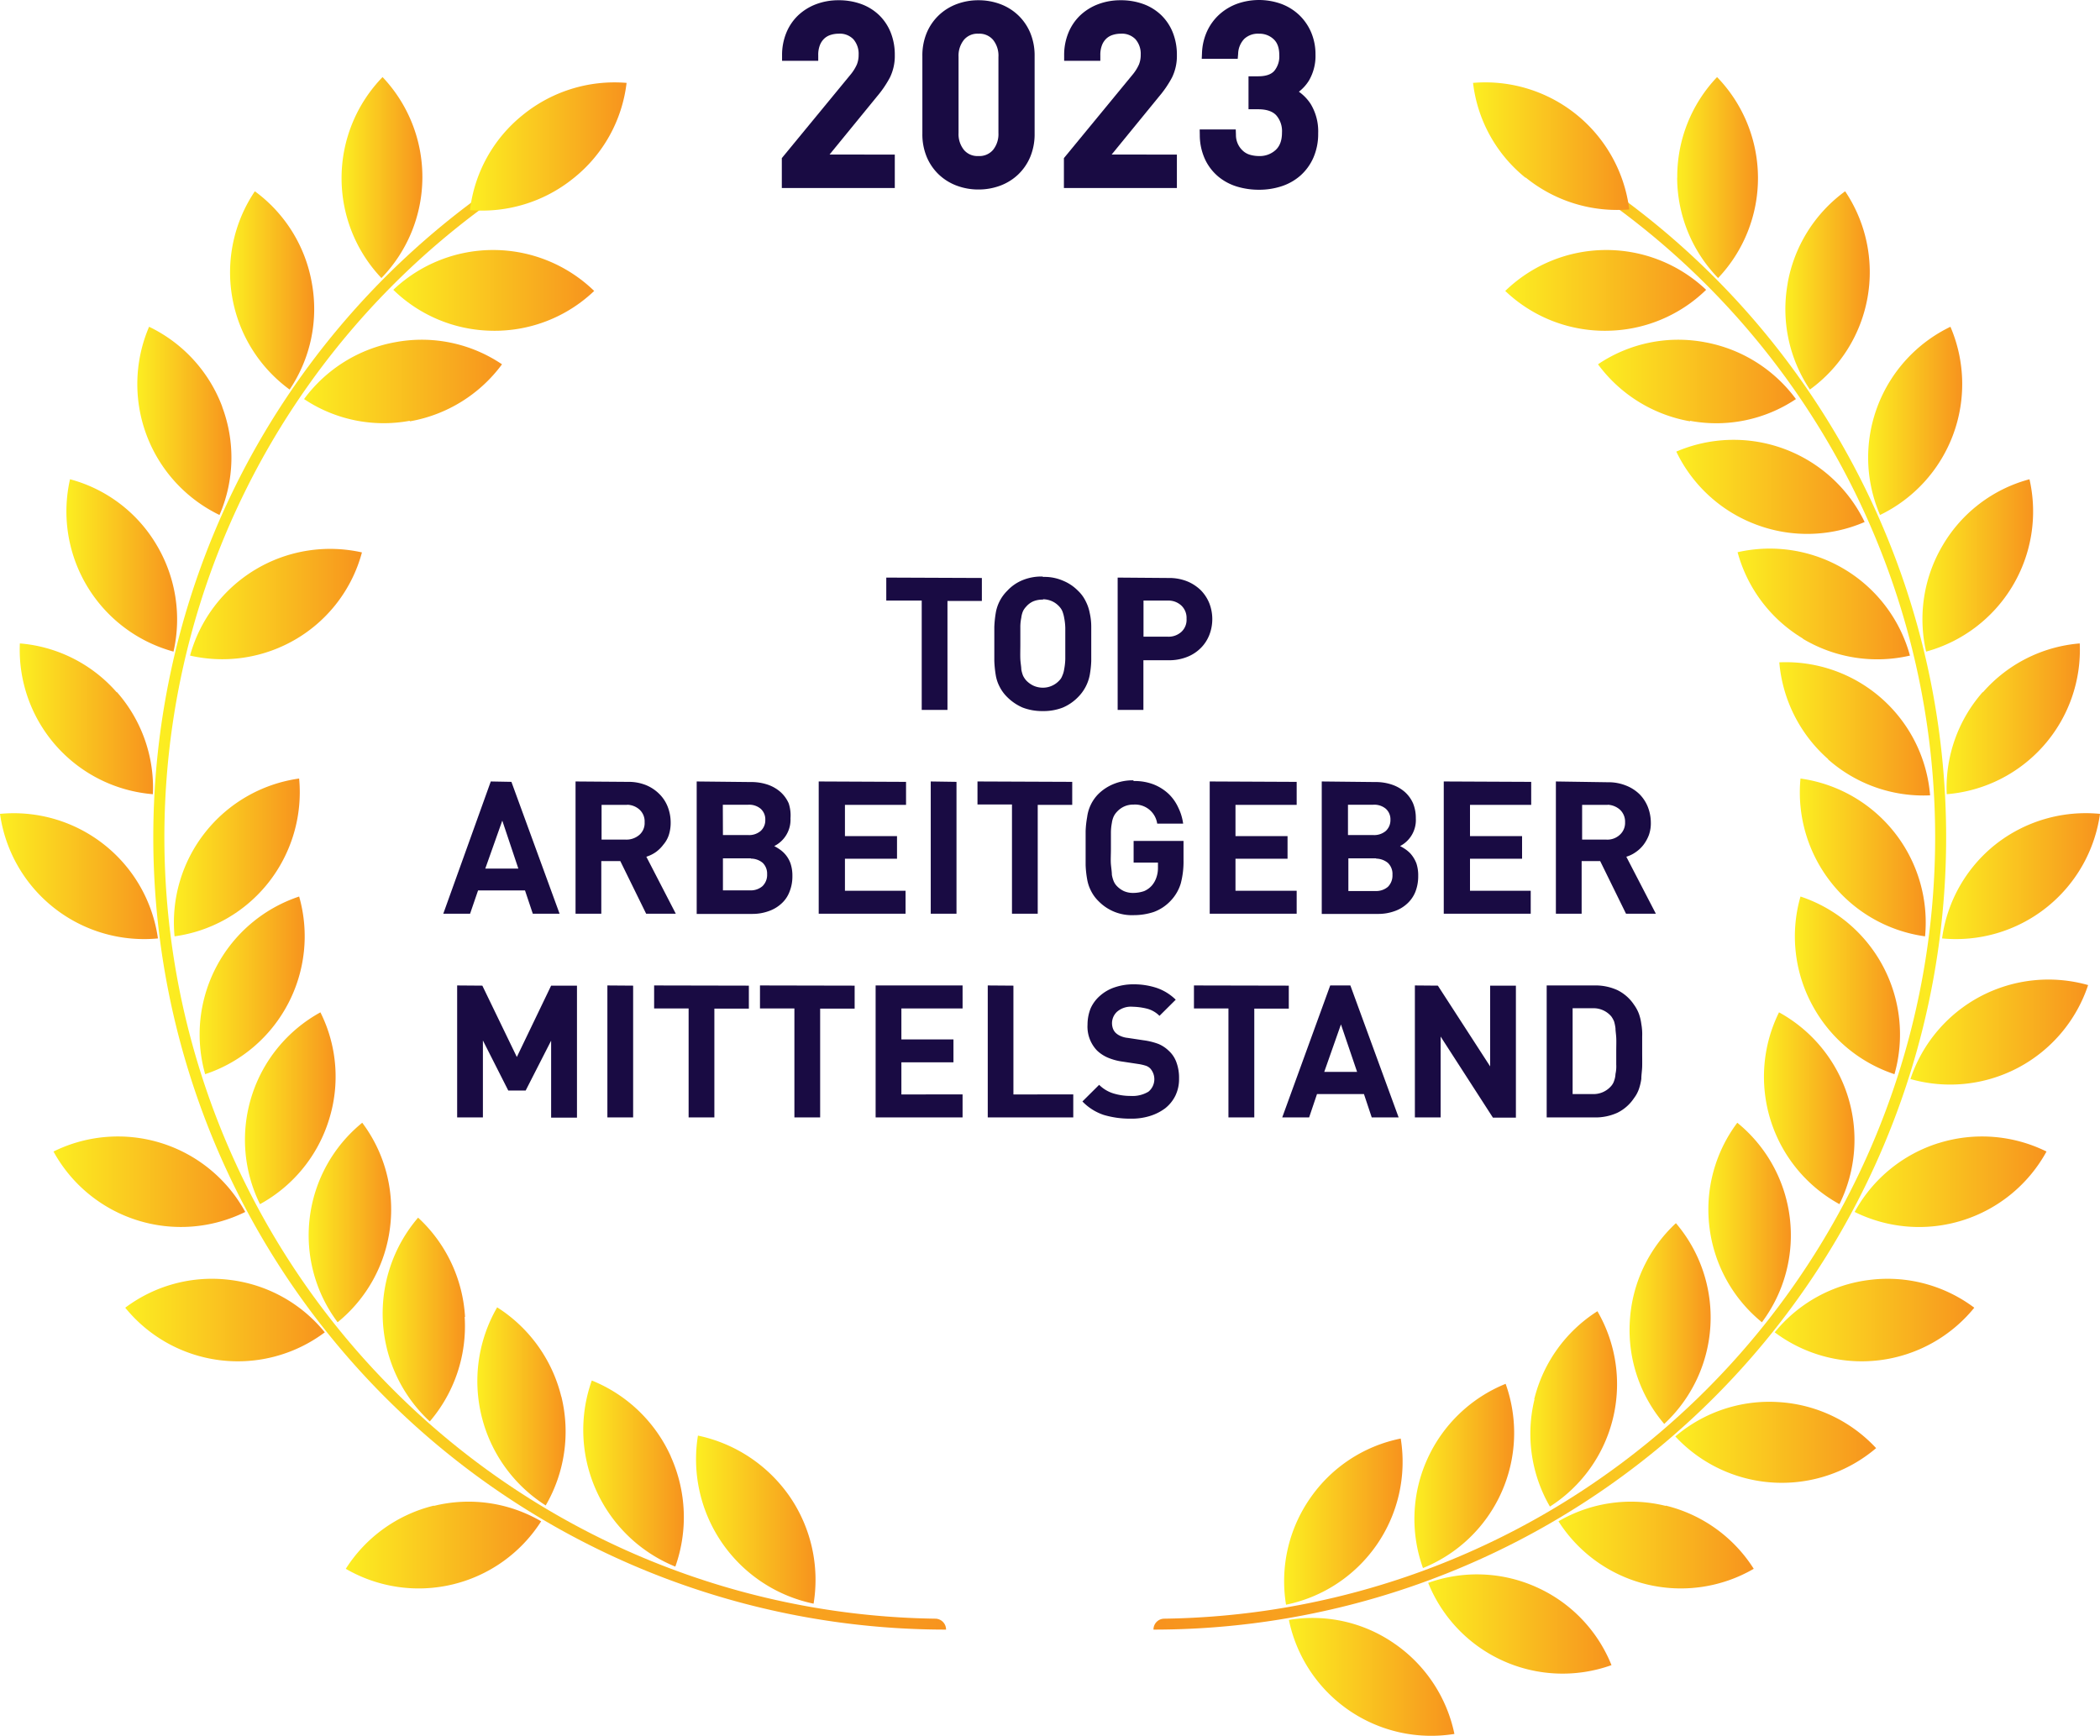 <svg xmlns="http://www.w3.org/2000/svg" xmlns:xlink="http://www.w3.org/1999/xlink" width="759.268" height="627.694" viewBox="0 0 759.268 627.694">
  <defs>
    <linearGradient id="linear-gradient" y1="-6.361" x2="1" y2="-6.361" gradientUnits="objectBoundingBox">
      <stop offset="0" stop-color="#fcee21"/>
      <stop offset="1" stop-color="#f7931e"/>
    </linearGradient>
    <linearGradient id="linear-gradient-2" x1="0" y1="-9.169" x2="1" y2="-9.169" xlink:href="#linear-gradient"/>
    <linearGradient id="linear-gradient-3" x1="0" y1="-5.688" x2="1" y2="-5.688" xlink:href="#linear-gradient"/>
    <linearGradient id="linear-gradient-4" x1="0" y1="-10.984" x2="1" y2="-10.984" xlink:href="#linear-gradient"/>
    <linearGradient id="linear-gradient-5" x1="-0.001" y1="-5.337" x2="1" y2="-5.337" xlink:href="#linear-gradient"/>
    <linearGradient id="linear-gradient-6" x1="0" y1="-12.639" x2="1" y2="-12.639" xlink:href="#linear-gradient"/>
    <linearGradient id="linear-gradient-7" x1="0" y1="-5.179" x2="1.001" y2="-5.179" xlink:href="#linear-gradient"/>
    <linearGradient id="linear-gradient-8" x1="0" y1="-13.57" x2="1" y2="-13.57" xlink:href="#linear-gradient"/>
    <linearGradient id="linear-gradient-9" x1="-0.001" y1="-5.215" x2="0.999" y2="-5.215" xlink:href="#linear-gradient"/>
    <linearGradient id="linear-gradient-10" x1="0.002" y1="-13.314" x2="1.001" y2="-13.314" xlink:href="#linear-gradient"/>
    <linearGradient id="linear-gradient-11" x1="-0.001" y1="-5.444" x2="0.999" y2="-5.444" xlink:href="#linear-gradient"/>
    <linearGradient id="linear-gradient-12" x1="-0.002" y1="-12.089" x2="0.998" y2="-12.089" xlink:href="#linear-gradient"/>
    <linearGradient id="linear-gradient-13" x1="0" y1="-5.917" x2="0.999" y2="-5.917" xlink:href="#linear-gradient"/>
    <linearGradient id="linear-gradient-14" x1="0" y1="-10.353" x2="1" y2="-10.353" xlink:href="#linear-gradient"/>
    <linearGradient id="linear-gradient-15" x1="0" y1="-6.725" x2="1" y2="-6.725" xlink:href="#linear-gradient"/>
    <linearGradient id="linear-gradient-16" x1="-0.002" y1="-8.553" x2="0.998" y2="-8.553" xlink:href="#linear-gradient"/>
    <linearGradient id="linear-gradient-17" x1="0" y1="-8.051" x2="1" y2="-8.051" xlink:href="#linear-gradient"/>
    <linearGradient id="linear-gradient-18" x1="0.003" y1="-7.061" x2="1" y2="-7.061" xlink:href="#linear-gradient"/>
    <linearGradient id="linear-gradient-19" x1="-0.001" y1="-9.793" x2="0.999" y2="-9.793" xlink:href="#linear-gradient"/>
    <linearGradient id="linear-gradient-20" x1="0" y1="-6.115" x2="1" y2="-6.115" xlink:href="#linear-gradient"/>
    <linearGradient id="linear-gradient-21" x1="0" y1="-11.617" x2="1" y2="-11.617" xlink:href="#linear-gradient"/>
    <linearGradient id="linear-gradient-22" x1="0" y1="-5.558" x2="1" y2="-5.558" xlink:href="#linear-gradient"/>
    <linearGradient id="linear-gradient-23" x1="0" y1="-13.155" x2="1" y2="-13.155" xlink:href="#linear-gradient"/>
    <linearGradient id="linear-gradient-24" x1="0" y1="-5.251" x2="0.996" y2="-5.251" xlink:href="#linear-gradient"/>
    <linearGradient id="linear-gradient-25" x1="0.001" y1="-13.617" x2="1.001" y2="-13.617" xlink:href="#linear-gradient"/>
    <linearGradient id="linear-gradient-26" x1="0" y1="-5.174" x2="1" y2="-5.174" xlink:href="#linear-gradient"/>
    <linearGradient id="linear-gradient-27" x1="1.019" y1="-0.29" x2="0.013" y2="-0.29" xlink:href="#linear-gradient"/>
    <linearGradient id="linear-gradient-28" x1="0" y1="-8.433" x2="1" y2="-8.433" xlink:href="#linear-gradient"/>
    <linearGradient id="linear-gradient-29" x1="0" y1="-6.284" x2="1" y2="-6.284" xlink:href="#linear-gradient"/>
    <linearGradient id="linear-gradient-31" x1="-0.001" y1="-5.626" x2="1" y2="-5.626" xlink:href="#linear-gradient"/>
    <linearGradient id="linear-gradient-33" x1="0.003" y1="-5.257" x2="1.001" y2="-5.257" xlink:href="#linear-gradient"/>
    <linearGradient id="linear-gradient-34" x1="0" y1="-12.638" x2="1" y2="-12.638" xlink:href="#linear-gradient"/>
    <linearGradient id="linear-gradient-35" x1="0" y1="-5.095" x2="0.999" y2="-5.095" xlink:href="#linear-gradient"/>
    <linearGradient id="linear-gradient-37" x1="0.003" y1="-5.215" x2="1.002" y2="-5.215" xlink:href="#linear-gradient"/>
    <linearGradient id="linear-gradient-38" x1="0" y1="-13.314" x2="0.999" y2="-13.314" xlink:href="#linear-gradient"/>
    <linearGradient id="linear-gradient-39" x1="0.002" y1="-5.444" x2="1" y2="-5.444" xlink:href="#linear-gradient"/>
    <linearGradient id="linear-gradient-40" x1="0" y1="-12.094" x2="1" y2="-12.094" xlink:href="#linear-gradient"/>
    <linearGradient id="linear-gradient-41" x1="0" y1="-5.917" x2="1" y2="-5.917" xlink:href="#linear-gradient"/>
    <linearGradient id="linear-gradient-43" x1="0" y1="-6.725" x2="1" y2="-6.725" xlink:href="#linear-gradient"/>
    <linearGradient id="linear-gradient-44" x1="0" y1="-8.557" x2="1" y2="-8.557" xlink:href="#linear-gradient"/>
    <linearGradient id="linear-gradient-46" x1="0" y1="-7.061" x2="0.997" y2="-7.061" xlink:href="#linear-gradient"/>
    <linearGradient id="linear-gradient-47" x1="-0.003" y1="-9.829" x2="1" y2="-9.829" xlink:href="#linear-gradient"/>
    <linearGradient id="linear-gradient-48" x1="0" y1="-6.115" x2="1" y2="-6.115" xlink:href="#linear-gradient"/>
    <linearGradient id="linear-gradient-50" x1="0" y1="-5.558" x2="1" y2="-5.558" xlink:href="#linear-gradient"/>
    <linearGradient id="linear-gradient-51" x1="-0.002" y1="-13.164" x2="0.998" y2="-13.164" xlink:href="#linear-gradient"/>
    <linearGradient id="linear-gradient-52" x1="-0.001" y1="-5.251" x2="0.998" y2="-5.251" xlink:href="#linear-gradient"/>
    <linearGradient id="linear-gradient-53" x1="0" y1="-13.617" x2="1" y2="-13.617" xlink:href="#linear-gradient"/>
    <linearGradient id="linear-gradient-54" x1="0.002" y1="-5.174" x2="1.001" y2="-5.174" xlink:href="#linear-gradient"/>
    <linearGradient id="linear-gradient-55" x1="0" y1="-0.29" x2="1" y2="-0.29" xlink:href="#linear-gradient"/>
    <linearGradient id="linear-gradient-56" x1="0.002" y1="-8.391" x2="1" y2="-8.391" xlink:href="#linear-gradient"/>
    <clipPath id="clip-path">
      <rect id="Rechteck_5519" data-name="Rechteck 5519" width="193.923" height="68.614" transform="translate(0 0)" fill="#190b43"/>
    </clipPath>
  </defs>
  <g id="_2023_Top_Arbeitsgeber_Mittelstand" data-name="2023 Top Arbeitsgeber Mittelstand" transform="translate(-3591.69 11461.386)">
    <g id="Ebene_2" data-name="Ebene 2" transform="translate(3591.69 -11461.386)">
      <g id="Ebene_1" data-name="Ebene 1" transform="translate(0 0)">
        <g id="kranz" transform="translate(0 27.876)">
          <path id="path66" d="M144.454,173.123a52.565,52.565,0,0,0-8.623,38.376A52.737,52.737,0,0,0,177.3,151.41a52.29,52.29,0,0,0-32.844,21.713" transform="translate(329.144 340.912)" fill="url(#linear-gradient)"/>
          <path id="path68" d="M173.844,179.6a52.6,52.6,0,0,1,21.644,32.638,52.53,52.53,0,0,1-59.848-41.227,51.809,51.809,0,0,1,38.2,8.589" transform="translate(330.365 386.901)" fill="url(#linear-gradient-2)"/>
          <path id="path70" d="M153.49,172.929a52.5,52.5,0,0,0-1.546,39.338,52.7,52.7,0,0,0,29.89-66.616,52.8,52.8,0,0,0-28.344,27.279" transform="translate(362.538 326.883)" fill="url(#linear-gradient-3)"/>
          <path id="path72" d="M189.432,170.32a52.187,52.187,0,0,1,27.141,28.206A52.393,52.393,0,0,1,150.3,168.774a52.324,52.324,0,0,1,39.132,1.546" transform="translate(366.071 375.735)" fill="url(#linear-gradient-4)"/>
          <path id="path74" d="M162.561,169.824a52.5,52.5,0,0,0,5.566,38.822A52.5,52.5,0,0,0,185.3,138.01a52.462,52.462,0,0,0-22.847,31.814" transform="translate(392.255 308.275)" fill="url(#linear-gradient-5)"/>
          <path id="path76" d="M202.8,159.483a52.324,52.324,0,0,1,31.814,22.847,52.462,52.462,0,0,1-70.6-17.178,52.083,52.083,0,0,1,38.788-5.566" transform="translate(399.463 357.094)" fill="url(#linear-gradient-6)"/>
          <path id="path78" d="M171.588,164.2a52.29,52.29,0,0,0,12.437,37.139,52.565,52.565,0,0,0,4.226-72.594A52.393,52.393,0,0,0,171.588,164.2" transform="translate(417.686 285.697)" fill="url(#linear-gradient-7)"/>
          <path id="path80" d="M213.449,147.638A52.324,52.324,0,0,1,248.9,164.3a52.6,52.6,0,0,1-72.594-4.226,52.29,52.29,0,0,1,37.139-12.437" transform="translate(429.421 331.491)" fill="url(#linear-gradient-8)"/>
          <path id="path82" d="M180.181,155.962a52.462,52.462,0,0,0,18.965,34.356,52.462,52.462,0,0,0-8.9-72.148,52.255,52.255,0,0,0-10.066,37.792" transform="translate(437.884 259.953)" fill="url(#linear-gradient-9)"/>
          <path id="path84" d="M221.126,134.993a52.186,52.186,0,0,1,37.792,10.066,52.427,52.427,0,0,1-72.148,8.9,52.255,52.255,0,0,1,34.356-18.965" transform="translate(454.897 299.955)" fill="url(#linear-gradient-10)"/>
          <path id="path86" d="M188.056,145.613a52.462,52.462,0,0,0,24.874,30.3,52.565,52.565,0,0,0-21.85-69.365,52.565,52.565,0,0,0-3.023,39.063" transform="translate(452.134 231.651)" fill="url(#linear-gradient-11)"/>
          <path id="path88" d="M225.482,122.036a52.564,52.564,0,0,1,39.063,3.023,52.53,52.53,0,0,1-69.365,21.85,52.393,52.393,0,0,1,30.268-24.874" transform="translate(475.381 263.473)" fill="url(#linear-gradient-12)"/>
          <path id="path90" d="M195.007,133.285a52.462,52.462,0,0,0,29.89,25.32A52.565,52.565,0,0,0,190.918,94.36a52.187,52.187,0,0,0,4.088,38.926" transform="translate(460.06 201.961)" fill="url(#linear-gradient-13)"/>
          <path id="path92" d="M226.37,109.182a52.667,52.667,0,0,1,38.925-4.088,52.565,52.565,0,0,1-64.246,33.978,52.564,52.564,0,0,1,25.32-29.89" transform="translate(489.678 223.247)" fill="url(#linear-gradient-14)"/>
          <path id="path94" d="M200.712,119.526a52.324,52.324,0,0,0,33.978,19.48A52.565,52.565,0,0,0,189.65,81.94a52.6,52.6,0,0,0,11.063,37.586" transform="translate(461.328 171.711)" fill="url(#linear-gradient-15)"/>
          <path id="path96" d="M223.688,96.9A52.7,52.7,0,0,1,261.48,85.84a52.6,52.6,0,0,1-57.1,45.041A52.358,52.358,0,0,1,223.688,96.9" transform="translate(497.788 180.591)" fill="url(#linear-gradient-16)"/>
          <path id="path98" d="M204.909,104.859a52.015,52.015,0,0,0,36.864,12.987,52.359,52.359,0,0,0-54.523-48.1,52.531,52.531,0,0,0,17.625,34.974" transform="translate(456.067 141.886)" fill="url(#linear-gradient-17)"/>
          <path id="path100" d="M218.031,85.345A52.118,52.118,0,0,1,253.005,67.72a52.393,52.393,0,0,1-48.1,54.523,52.324,52.324,0,0,1,12.987-36.9" transform="translate(498.945 137.076)" fill="url(#linear-gradient-18)"/>
          <path id="path102" d="M206.463,90.353a52.393,52.393,0,0,0,38.719,6.081A52.53,52.53,0,0,0,182.86,59.054,52.393,52.393,0,0,0,206.5,90.284" transform="translate(445.374 112.76)" fill="url(#linear-gradient-19)"/>
          <path id="path104" d="M209.79,74.077A51.912,51.912,0,0,1,241.02,50.44a52.53,52.53,0,0,1-37.379,62.322,52.393,52.393,0,0,1,6.15-38.685" transform="translate(492.756 94.989)" fill="url(#linear-gradient-20)"/>
          <path id="path106" d="M205.372,76.977a52.29,52.29,0,0,0,39.132-.962A52.6,52.6,0,0,0,176.41,50.557a52.427,52.427,0,0,0,28.962,26.42" transform="translate(429.665 84.875)" fill="url(#linear-gradient-21)"/>
          <path id="path108" d="M199.934,63.318a52.6,52.6,0,0,1,26.42-28.928A52.565,52.565,0,0,1,200.9,102.449a52.29,52.29,0,0,1-.962-39.132" transform="translate(478.838 55.898)" fill="url(#linear-gradient-22)"/>
          <path id="path110" d="M201.461,65.08a51.74,51.74,0,0,0,38.273-7.868A52.565,52.565,0,0,0,206.511,36.6a51.843,51.843,0,0,0-38.341,8.039,52.633,52.633,0,0,0,33.257,20.614" transform="translate(409.595 59.22)" fill="url(#linear-gradient-23)"/>
          <path id="path112" d="M188.717,53.352A52.462,52.462,0,0,1,209.5,20.13a52.462,52.462,0,0,1-12.746,71.7,52.152,52.152,0,0,1-8.039-38.341" transform="translate(457.623 21.166)" fill="url(#linear-gradient-24)"/>
          <path id="path114" d="M194.793,55.513a52.152,52.152,0,0,0,36.246-14.807,52.462,52.462,0,0,0-72.629.412,52.118,52.118,0,0,0,36.383,14.4" transform="translate(385.824 36.218)" fill="url(#linear-gradient-25)"/>
          <path id="path116" d="M176.534,44.493A52.256,52.256,0,0,1,190.93,8.11a52.5,52.5,0,0,1,.378,72.663A52.393,52.393,0,0,1,176.5,44.493" transform="translate(429.884 -8.11)" fill="url(#linear-gradient-26)"/>
          <path id="path118" d="M121.414,541.342h0a3.917,3.917,0,0,1,3.882-3.951h0A282.613,282.613,0,0,0,282.956,22.909l2.267-3.229A286.53,286.53,0,0,1,121.38,541.342" transform="translate(295.633 20.07)" fill="url(#linear-gradient-27)"/>
          <path id="path120" d="M174.053,43.211A51.809,51.809,0,0,1,155.02,8.854,52.462,52.462,0,0,1,211.5,54.617a52.393,52.393,0,0,1-37.448-11.544" transform="translate(377.567 -6.759)" fill="url(#linear-gradient-28)"/>
          <path id="path122" d="M107.062,173.054a53.252,53.252,0,0,1,8.692,38.822A53.355,53.355,0,0,1,73.942,151.1a53.8,53.8,0,0,1,33.119,21.954" transform="translate(178.403 340.157)" fill="url(#linear-gradient-29)"/>
          <path id="path124" d="M89.534,179.6A52.6,52.6,0,0,0,67.89,212.235a52.53,52.53,0,0,0,59.848-41.227,51.808,51.808,0,0,0-38.2,8.589" transform="translate(165.353 386.901)" fill="url(#linear-gradient-2)"/>
          <path id="path126" d="M93.064,172.854a53.389,53.389,0,0,1,1.615,39.75,53.321,53.321,0,0,1-30.2-67.3,53.149,53.149,0,0,1,28.584,27.485" transform="translate(149.49 326.031)" fill="url(#linear-gradient-31)"/>
          <path id="path128" d="M78.491,170.32A52.187,52.187,0,0,0,51.35,198.527a52.393,52.393,0,0,0,66.273-29.753,52.324,52.324,0,0,0-39.132,1.546" transform="translate(125.068 375.735)" fill="url(#linear-gradient-4)"/>
          <path id="path130" d="M80.626,169.895a53.149,53.149,0,0,1-5.669,39.338A53.252,53.252,0,0,1,57.4,137.6a53.252,53.252,0,0,1,23.19,32.295" transform="translate(122.349 307.276)" fill="url(#linear-gradient-33)"/>
          <path id="path132" d="M68.238,159.483A52.5,52.5,0,0,0,36.39,182.33a52.5,52.5,0,0,0,70.636-17.178,52.084,52.084,0,0,0-38.788-5.566" transform="translate(88.632 357.094)" fill="url(#linear-gradient-34)"/>
          <path id="path134" d="M69.919,164.062a52.977,52.977,0,0,1-12.609,37.792,53.252,53.252,0,0,1-4.226-73.694,52.977,52.977,0,0,1,16.972,35.9" transform="translate(98.082 284.284)" fill="url(#linear-gradient-35)"/>
          <path id="path136" d="M58.965,147.638A52.324,52.324,0,0,0,23.51,164.3,52.6,52.6,0,0,0,96.1,160.075a52.29,52.29,0,0,0-37.139-12.437" transform="translate(57.261 331.491)" fill="url(#linear-gradient-8)"/>
          <path id="path138" d="M61.916,155.962a52.324,52.324,0,0,1-18.965,34.356,52.462,52.462,0,0,1,8.9-72.148,52.255,52.255,0,0,1,10.066,37.792" transform="translate(79.115 259.953)" fill="url(#linear-gradient-37)"/>
          <path id="path140" d="M50.972,134.994A52.152,52.152,0,0,0,13.18,145.06a52.427,52.427,0,0,0,72.148,8.9,52.256,52.256,0,0,0-34.356-18.965" transform="translate(32.101 299.954)" fill="url(#linear-gradient-38)"/>
          <path id="path142" d="M56.094,145.613a52.462,52.462,0,0,1-24.874,30.3A52.565,52.565,0,0,1,53.07,106.55a51.912,51.912,0,0,1,3.023,39.063" transform="translate(62.778 231.651)" fill="url(#linear-gradient-39)"/>
          <path id="path144" d="M44.693,122.036A52.564,52.564,0,0,0,5.63,125.059a52.53,52.53,0,0,0,69.33,21.85,52.393,52.393,0,0,0-30.268-24.874" transform="translate(13.712 263.473)" fill="url(#linear-gradient-40)"/>
          <path id="path146" d="M52.907,133.285a52.462,52.462,0,0,1-29.89,25.32A52.565,52.565,0,0,1,57,94.36a52.5,52.5,0,0,1-4.088,38.925" transform="translate(51.158 201.961)" fill="url(#linear-gradient-41)"/>
          <path id="path148" d="M40.135,109.182A52.668,52.668,0,0,0,1.21,105.094a52.565,52.565,0,0,0,64.246,33.978,52.805,52.805,0,0,0-25.32-29.89" transform="translate(2.947 223.247)" fill="url(#linear-gradient-14)"/>
          <path id="path150" d="M52.52,119.526a52.324,52.324,0,0,1-33.978,19.48A52.565,52.565,0,0,1,63.583,81.94,52.771,52.771,0,0,1,52.52,119.526" transform="translate(44.57 171.711)" fill="url(#linear-gradient-43)"/>
          <path id="path152" d="M37.585,96.89A52.7,52.7,0,0,0,0,85.827a52.6,52.6,0,0,0,57.1,45.041A52.5,52.5,0,0,0,37.585,96.89" transform="translate(0 180.604)" fill="url(#linear-gradient-44)"/>
          <path id="path154" d="M54.753,104.859A52.187,52.187,0,0,1,17.82,117.846a52.359,52.359,0,0,1,54.523-48.1,52.668,52.668,0,0,1-17.59,34.974" transform="translate(43.402 141.886)" fill="url(#linear-gradient-17)"/>
          <path id="path156" d="M37.1,85.345A52.118,52.118,0,0,0,2.126,67.72a52.393,52.393,0,0,0,48.1,54.523,52.324,52.324,0,0,0-12.987-36.9" transform="translate(5.054 137.076)" fill="url(#linear-gradient-46)"/>
          <path id="path158" d="M58.513,90.281A52.427,52.427,0,0,1,20,96.362,52.53,52.53,0,0,1,82.15,59.051a52.015,52.015,0,0,1-23.637,31.23" transform="translate(48.712 112.832)" fill="url(#linear-gradient-47)"/>
          <path id="path160" d="M39.532,74.077A51.912,51.912,0,0,0,8.3,50.44a52.53,52.53,0,0,0,37.414,62.322,52.565,52.565,0,0,0-6.184-38.685" transform="translate(17.018 94.989)" fill="url(#linear-gradient-48)"/>
          <path id="path162" d="M63.862,76.977a52.29,52.29,0,0,1-39.132-.962A52.6,52.6,0,0,1,92.824,50.557a52.53,52.53,0,0,1-28.962,26.42" transform="translate(60.232 84.875)" fill="url(#linear-gradient-21)"/>
          <path id="path164" d="M45.17,63.318A52.53,52.53,0,0,0,18.715,34.39a52.565,52.565,0,0,0,25.458,68.059,52.118,52.118,0,0,0,.962-39.132" transform="translate(35.189 55.898)" fill="url(#linear-gradient-50)"/>
          <path id="path166" d="M70.135,65.08A51.74,51.74,0,0,1,32,57.213,52.565,52.565,0,0,1,65.222,36.6a51.843,51.843,0,0,1,38.341,8.039A52.634,52.634,0,0,1,70.307,65.252" transform="translate(77.939 59.22)" fill="url(#linear-gradient-51)"/>
          <path id="path168" d="M53.789,53.352A52.29,52.29,0,0,0,33.176,20.13a52.462,52.462,0,0,0,12.574,71.7,52.187,52.187,0,0,0,8.039-38.479" transform="translate(58.967 21.166)" fill="url(#linear-gradient-52)"/>
          <path id="path170" d="M77.636,55.513A52.152,52.152,0,0,1,41.39,40.705a52.462,52.462,0,0,1,72.629.412,52.118,52.118,0,0,1-36.383,14.4" transform="translate(100.81 36.218)" fill="url(#linear-gradient-53)"/>
          <path id="path172" d="M65.164,44.493A52.5,52.5,0,0,0,50.769,8.11a52.462,52.462,0,0,0-.412,72.663,52.393,52.393,0,0,0,14.807-36.28" transform="translate(87.548 -8.11)" fill="url(#linear-gradient-54)"/>
          <path id="path174" d="M302.776,541.342h0a3.917,3.917,0,0,0-3.882-3.951h0A282.613,282.613,0,0,1,141.234,22.91l-2.3-3.23A286.53,286.53,0,0,0,302.776,541.342" transform="translate(39.273 20.07)" fill="url(#linear-gradient-55)"/>
          <path id="path176" d="M87.045,43.2A51.809,51.809,0,0,0,106.079,8.849,52.565,52.565,0,0,0,68.493,20.5,51.946,51.946,0,0,0,49.46,54.852,52.53,52.53,0,0,0,86.908,43.308" transform="translate(120.465 -6.753)" fill="url(#linear-gradient-56)"/>
        </g>
        <path id="Pfad_58773" data-name="Pfad 58773" d="M263.333,208.482a17.865,17.865,0,0,0-7.318,1.34,15.426,15.426,0,0,0-5.463,3.814,14.67,14.67,0,0,0-4.157,8.039,40.677,40.677,0,0,0-.515,5.016q0,2.731,0,6.184v6.15a41.768,41.768,0,0,0,.515,5.085,13.914,13.914,0,0,0,1.409,4.226,14.258,14.258,0,0,0,2.749,3.745,17.968,17.968,0,0,0,5.566,3.779,19.687,19.687,0,0,0,7.318,1.271,19.137,19.137,0,0,0,7.215-1.271,16.9,16.9,0,0,0,5.5-3.779,15.426,15.426,0,0,0,4.226-7.971,35.96,35.96,0,0,0,.55-5.085V226.691a22.433,22.433,0,0,0-.55-5.016,15.5,15.5,0,0,0-1.477-4.295,12.883,12.883,0,0,0-2.748-3.745,16.113,16.113,0,0,0-5.5-3.676,16.766,16.766,0,0,0-7.146-1.34Zm-56.516.378v8.314h12.815v39.544h9.31V217.312H241.38V209Zm83.657,0v47.858h9.31V238.75h9.173a17.453,17.453,0,0,0,6.631-1.2,14.36,14.36,0,0,0,4.947-3.229,13.742,13.742,0,0,0,3.092-4.741,15.8,15.8,0,0,0,0-11.406,14.327,14.327,0,0,0-3.092-4.741,15.425,15.425,0,0,0-4.947-3.229,17.453,17.453,0,0,0-6.631-1.2ZM263.4,216.693a8.315,8.315,0,0,1,3.436.756,8.074,8.074,0,0,1,2.542,1.89,6.081,6.081,0,0,1,1.065,1.58,12.3,12.3,0,0,1,.687,2.439,21.885,21.885,0,0,1,.412,3.676v11.3a22.709,22.709,0,0,1-.412,3.71,8.28,8.28,0,0,1-.687,2.336,4.4,4.4,0,0,1-1.065,1.683,7.937,7.937,0,0,1-2.542,1.855,7.8,7.8,0,0,1-3.436.756,8.245,8.245,0,0,1-3.436-.756,8.968,8.968,0,0,1-2.542-1.855,8.039,8.039,0,0,1-1.134-1.683,11.266,11.266,0,0,1-.653-2.336c0-.962-.275-2.233-.344-3.71s0-3.436,0-5.6v-5.7a16.455,16.455,0,0,1,.344-3.676,8.552,8.552,0,0,1,.653-2.439,6.6,6.6,0,0,1,1.134-1.58,7.145,7.145,0,0,1,2.542-1.89,8.8,8.8,0,0,1,3.607-.618Zm45.144.481a6.871,6.871,0,0,1,4.982,1.821,6.115,6.115,0,0,1,1.855,4.741h0a5.909,5.909,0,0,1-1.821,4.707,6.871,6.871,0,0,1-5.05,1.786H299.82V217.174h8.761Zm-12.437,65a18.037,18.037,0,0,0-7.112,1.34,16.9,16.9,0,0,0-5.566,3.676,14.464,14.464,0,0,0-3.985,8.28,35.487,35.487,0,0,0-.55,5.05v12.3a36.453,36.453,0,0,0,.55,5.119,14.257,14.257,0,0,0,1.409,4.226,13.743,13.743,0,0,0,2.749,3.745,16.8,16.8,0,0,0,12.712,5.016,23.089,23.089,0,0,0,7.18-1.134,15.838,15.838,0,0,0,6.356-4.294,15.564,15.564,0,0,0,3.436-6.012,30.919,30.919,0,0,0,1-8.52v-6.871H296.247v7.833h8.8v1.89a10.3,10.3,0,0,1-.55,3.436,8.624,8.624,0,0,1-1.649,2.955,7.764,7.764,0,0,1-2.817,2.027,12.233,12.233,0,0,1-3.848.653,8.211,8.211,0,0,1-3.436-.653,8.418,8.418,0,0,1-2.542-1.821,5.6,5.6,0,0,1-1.134-1.683,11.375,11.375,0,0,1-.687-2.4c0-1-.206-2.267-.344-3.745s0-3.436,0-5.634v-5.7a18.759,18.759,0,0,1,.344-3.676,8.383,8.383,0,0,1,.687-2.4,6.529,6.529,0,0,1,1.134-1.615,8.074,8.074,0,0,1,2.542-1.89,7.764,7.764,0,0,1,3.436-.721,8.074,8.074,0,0,1,8.589,6.871h9.379a18.725,18.725,0,0,0-1.752-5.772,16.148,16.148,0,0,0-3.436-4.913,17.178,17.178,0,0,0-5.36-3.436,19,19,0,0,0-7.318-1.271Zm-232.281.412L46.65,330.412h9.688l2.886-8.417H76.2l2.817,8.417H88.7L71.283,282.725Zm30.646,0v47.824h9.31V311.378h6.871L120,330.412h10.719L120.069,309.8a12.367,12.367,0,0,0,3.436-1.683,12.54,12.54,0,0,0,2.714-2.68A10.306,10.306,0,0,0,128.177,302a14.361,14.361,0,0,0,.687-4.535,15.735,15.735,0,0,0-1.031-5.634,13.3,13.3,0,0,0-2.989-4.638A14.773,14.773,0,0,0,120,283.928a16.766,16.766,0,0,0-6.493-1.2Zm87.917,0v47.824h31.4V322.1H191.873V310.52H210.7v-8.177H191.873v-11.3h22.091v-8.314Zm40.506,0v47.824h9.31V282.725Zm16.9,0V290.9h12.471v39.509h9.31V291.04h12.471v-8.314Zm83.966,0v47.824H355.2V322.1H333.076V310.52H351.9v-8.177H333.076v-11.3H355.2v-8.314Zm84.619,0v47.824H439.82V322.1H417.867V310.52h18.827v-8.177H417.867v-11.3h22.125v-8.314Zm40.54,0v47.824h9.311V311.378h6.7l9.345,19.033h10.788L474.383,309.8a11.508,11.508,0,0,0,3.436-1.683,12.264,12.264,0,0,0,2.817-2.68,14.261,14.261,0,0,0,1.89-3.436,12.676,12.676,0,0,0,.722-4.535,15.768,15.768,0,0,0-1.065-5.634,13.741,13.741,0,0,0-3.023-4.638,14.635,14.635,0,0,0-4.879-3.126,16.937,16.937,0,0,0-6.528-1.2Zm-310.647,0V330.48h20a17.179,17.179,0,0,0,6.012-1,12.987,12.987,0,0,0,4.638-2.749,10.891,10.891,0,0,0,2.92-4.294,14.7,14.7,0,0,0,1.031-5.7,13.741,13.741,0,0,0-.687-4.535,10.307,10.307,0,0,0-3.745-4.947,19.688,19.688,0,0,0-2.13-1.306,10.65,10.65,0,0,0,5.875-10.032,13.948,13.948,0,0,0-.653-5.428,11.99,11.99,0,0,0-2.955-4.088,13.742,13.742,0,0,0-4.672-2.68,18.621,18.621,0,0,0-6.115-.928Zm225.994,0V330.48h20.27a17.178,17.178,0,0,0,6.047-1,12.849,12.849,0,0,0,4.6-2.748,11.613,11.613,0,0,0,2.955-4.295,15.358,15.358,0,0,0,1-5.7,13.742,13.742,0,0,0-.653-4.535,11.579,11.579,0,0,0-2.267-3.676,12.6,12.6,0,0,0-1.477-1.271,17.182,17.182,0,0,0-2.164-1.306,10.582,10.582,0,0,0,5.7-10.032,13.947,13.947,0,0,0-1-5.428,11.992,11.992,0,0,0-2.955-4.088,13.742,13.742,0,0,0-4.707-2.68,18.278,18.278,0,0,0-6.081-.928Zm-251.143,8.417a6.871,6.871,0,0,1,4.466,1.752,5.772,5.772,0,0,1,1.855,4.569,5.634,5.634,0,0,1-1.855,4.535,7.146,7.146,0,0,1-4.982,1.752h-8.726V291.04h9.242Zm354.52,0a7.146,7.146,0,0,1,4.4,1.752,5.909,5.909,0,0,1,1.89,4.569,5.772,5.772,0,0,1-1.89,4.535,6.6,6.6,0,0,1-4.879,1.752h-8.761V291.04h9.276Zm-319.923,0h9.139a6.424,6.424,0,0,1,4.535,1.443,5.119,5.119,0,0,1,1.683,4.02,5.188,5.188,0,0,1-1.683,4.02,6.39,6.39,0,0,1-4.535,1.477h-9.1Zm226.028,0h9.1a6.459,6.459,0,0,1,4.569,1.443,5.119,5.119,0,0,1,1.683,4.02,5.325,5.325,0,0,1-1.683,4.02,6.493,6.493,0,0,1-4.569,1.477h-9.1ZM67.985,296.743l5.806,17.35H61.835Zm89.944,13.742a6.6,6.6,0,0,1,4.226,1.546,5.428,5.428,0,0,1,1.58,4.054,5.669,5.669,0,0,1-1.683,4.363,6.459,6.459,0,0,1-4.569,1.512H147.76V310.382h10.032Zm225.994,0a6.872,6.872,0,0,1,4.26,1.546,5.531,5.531,0,0,1,1.649,4.294,5.772,5.772,0,0,1-1.649,4.363,6.528,6.528,0,0,1-4.569,1.512h-9.723V310.382h10.032Zm-87.677,45.453a20.854,20.854,0,0,0-6.871,1.1,15.22,15.22,0,0,0-5.222,2.989,13.193,13.193,0,0,0-3.436,4.569,15.839,15.839,0,0,0-1.134,5.909,12.471,12.471,0,0,0,3.436,9.379,13.157,13.157,0,0,0,3.848,2.542A20.82,20.82,0,0,0,292.3,383.9l5.669.859a16.9,16.9,0,0,1,2.68.618,4.123,4.123,0,0,1,1.615,1,5.84,5.84,0,0,1-.653,8.383,11.165,11.165,0,0,1-6.39,1.546,21.264,21.264,0,0,1-6.218-.893,12.505,12.505,0,0,1-5.222-3.127l-6.047,6.012a19.1,19.1,0,0,0,7.73,4.879,33.154,33.154,0,0,0,9.688,1.34,22.056,22.056,0,0,0,6.871-.928,18.071,18.071,0,0,0,5.634-2.817,13.4,13.4,0,0,0,3.676-4.535,13.742,13.742,0,0,0,1.34-6.184,16.147,16.147,0,0,0-.928-5.841,10.307,10.307,0,0,0-2.817-4.26,12.06,12.06,0,0,0-3.676-2.439,24.6,24.6,0,0,0-5.428-1.34l-5.7-.859a8.419,8.419,0,0,1-2.542-.653,6.082,6.082,0,0,1-1.821-1.168,4.261,4.261,0,0,1-1-1.58,5.669,5.669,0,0,1,1.477-6.047,7.627,7.627,0,0,1,5.566-1.821,23.777,23.777,0,0,1,4.947.618,9.826,9.826,0,0,1,4.844,2.68l5.875-5.84a18.14,18.14,0,0,0-6.871-4.26,26.282,26.282,0,0,0-8.349-1.306Zm149.346.412v47.721H462.77a19.067,19.067,0,0,0,8.383-1.683,15.392,15.392,0,0,0,6.012-5.291,11.784,11.784,0,0,0,1.752-3.229,19.826,19.826,0,0,0,.893-3.745c0-1.477.275-2.989.309-4.5s0-3.436,0-5.36v-5.5a20.429,20.429,0,0,0-.309-4.466,17.484,17.484,0,0,0-.893-3.745,13.982,13.982,0,0,0-1.752-3.229,15.392,15.392,0,0,0-6.012-5.291,19.067,19.067,0,0,0-8.383-1.683Zm-393.926,0v47.721h9.31V376.243l9.173,18.106h6.287l9.207-18.037V404.14h9.345V356.419H85.644l-12.4,25.8-12.471-25.8Zm54.317,0v47.721h9.31V356.419Zm16.9,0v8.314h12.471v39.406h9.31V364.733h12.471v-8.314Zm38.273,0v8.314H173.6v39.406h9.31V364.733h12.471v-8.314Zm41.811,0v47.721h31.436v-8.314H212.28V384.145h18.827v-8.28H212.28v-11.2h22.125V356.35Zm40.54,0v47.721h30.92v-8.314H252.786V356.419Zm74.553,0v8.314h12.471v39.406h9.345V364.733H352.35v-8.314Zm49.267,0-17.35,47.721H359.7l2.852-8.452h16.972l2.817,8.452h9.723L374.613,356.35Zm30.611,0v47.721h9.311V374.834l18.9,29.306h8.314V356.419H425.15v29.2l-18.9-29.2Zm57.031,8.245h7.112a8.417,8.417,0,0,1,6.871,2.955,9.1,9.1,0,0,1,1,1.787,15.468,15.468,0,0,1,.515,2.508c0,.928.206,2.061.275,3.436s0,3.023,0,4.879v4.775a12.741,12.741,0,0,1-.275,3.436,7.969,7.969,0,0,1-.515,2.508,5.085,5.085,0,0,1-1,1.786,8.417,8.417,0,0,1-6.871,2.955h-7.112Zm-83.76,5.841,5.841,17.178H365.165Z" transform="translate(113.621 0.004)" fill="#190b43"/>
      </g>
    </g>
    <g id="Gruppe_26956" data-name="Gruppe 26956" transform="translate(3874.362 -11461.386)">
      <g id="Gruppe_26955" data-name="Gruppe 26955" clip-path="url(#clip-path)">
        <path id="Pfad_58774" data-name="Pfad 58774" d="M39.117,27.959a17.719,17.719,0,0,0,1.729-8.069,21.6,21.6,0,0,0-1.481-8.139,18.094,18.094,0,0,0-4.205-6.3,18.471,18.471,0,0,0-6.481-4A23.577,23.577,0,0,0,20.513.089a22.66,22.66,0,0,0-8.1,1.423,19.478,19.478,0,0,0-6.49,4.019,18.209,18.209,0,0,0-4.3,6.34A21.1,21.1,0,0,0,.089,19.979v2H13.167v-2a9.611,9.611,0,0,1,.64-3.751A6.52,6.52,0,0,1,15.4,13.9a6,6,0,0,1,2.25-1.273,9.48,9.48,0,0,1,2.868-.441A6.793,6.793,0,0,1,25.879,14.2a7.99,7.99,0,0,1,1.889,5.6,9.173,9.173,0,0,1-.645,3.546,15.939,15.939,0,0,1-2.281,3.638L0,57.176V67.992H40.846v-12.1H17.252L34.426,34.868a38.636,38.636,0,0,0,4.691-6.909" fill="#190b43"/>
        <path id="Pfad_58775" data-name="Pfad 58775" d="M85.431,5.487a19.166,19.166,0,0,0-6.5-4.026A22.424,22.424,0,0,0,71.063.089a22.165,22.165,0,0,0-7.776,1.373,19.148,19.148,0,0,0-6.5,4.026A18.874,18.874,0,0,0,52.4,11.851a21.292,21.292,0,0,0-1.584,8.394V48.369A21.289,21.289,0,0,0,52.4,56.763a18.86,18.86,0,0,0,4.38,6.364,19.12,19.12,0,0,0,6.506,4.027,22.178,22.178,0,0,0,7.775,1.372,22.424,22.424,0,0,0,7.863-1.372,19.127,19.127,0,0,0,6.5-4.026,18.9,18.9,0,0,0,4.382-6.365A21.317,21.317,0,0,0,91.4,48.369V20.245a21.306,21.306,0,0,0-1.585-8.394,18.921,18.921,0,0,0-4.381-6.364M78.319,20.513V48.1a9.1,9.1,0,0,1-1.975,6.139,6.478,6.478,0,0,1-5.281,2.184,6.373,6.373,0,0,1-5.193-2.184A9.094,9.094,0,0,1,63.9,48.1V20.513a9.1,9.1,0,0,1,1.974-6.14,6.377,6.377,0,0,1,5.193-2.184,6.483,6.483,0,0,1,5.281,2.184,9.1,9.1,0,0,1,1.975,6.14" fill="#190b43"/>
        <path id="Pfad_58776" data-name="Pfad 58776" d="M141.11,27.959a17.735,17.735,0,0,0,1.729-8.069,21.6,21.6,0,0,0-1.482-8.139,18.091,18.091,0,0,0-4.2-6.3,18.471,18.471,0,0,0-6.481-4A23.583,23.583,0,0,0,122.5.089a22.651,22.651,0,0,0-8.1,1.423,19.476,19.476,0,0,0-6.491,4.019,18.209,18.209,0,0,0-4.3,6.34,21.1,21.1,0,0,0-1.532,8.108v2H115.16v-2a9.625,9.625,0,0,1,.638-3.751,6.538,6.538,0,0,1,1.589-2.325,6.005,6.005,0,0,1,2.25-1.273,9.475,9.475,0,0,1,2.868-.441,6.8,6.8,0,0,1,5.366,2.007,7.994,7.994,0,0,1,1.889,5.6,9.151,9.151,0,0,1-.645,3.546,15.9,15.9,0,0,1-2.28,3.638L101.992,57.176V67.992h40.847v-12.1H119.245l17.173-21.025a38.665,38.665,0,0,0,4.692-6.909" fill="#190b43"/>
        <path id="Pfad_58777" data-name="Pfad 58777" d="M191.191,37.567a16.462,16.462,0,0,0-4.239-4.4,15.32,15.32,0,0,0,3.6-3.981,17.607,17.607,0,0,0,2.4-9.472,20.241,20.241,0,0,0-1.539-7.947,18.965,18.965,0,0,0-4.28-6.266,19.169,19.169,0,0,0-6.505-4.077,23.741,23.741,0,0,0-15.9-.1,19.773,19.773,0,0,0-6.431,3.813A18.835,18.835,0,0,0,153.8,11.2a20.708,20.708,0,0,0-1.882,7.976l-.092,2.088h13.009l.153-1.834a8.075,8.075,0,0,1,2.242-5.4,7.243,7.243,0,0,1,5.288-1.842,7.453,7.453,0,0,1,5.277,1.965c1.392,1.278,2.068,3.183,2.068,5.825a8.193,8.193,0,0,1-1.816,5.664c-1.137,1.292-3.089,1.947-5.8,1.947h-3.512V39.51h3.512c2.968,0,5.157.731,6.506,2.171a8.7,8.7,0,0,1,2.085,6.242c0,2.826-.75,4.893-2.294,6.32a8.457,8.457,0,0,1-6.029,2.182,11.483,11.483,0,0,1-3.221-.452,6.382,6.382,0,0,1-2.453-1.326,7.689,7.689,0,0,1-2.651-5.9l-.067-1.932H151.082l.038,2.038a21.017,21.017,0,0,0,1.936,8.847,18.283,18.283,0,0,0,4.85,6.236,19.437,19.437,0,0,0,6.79,3.571,27.3,27.3,0,0,0,7.826,1.108,26.039,26.039,0,0,0,8.146-1.258,19.423,19.423,0,0,0,6.837-3.87,18.747,18.747,0,0,0,4.686-6.467,21.464,21.464,0,0,0,1.732-8.828,19.059,19.059,0,0,0-2.732-10.624" fill="#190b43"/>
      </g>
    </g>
  </g>
</svg>
